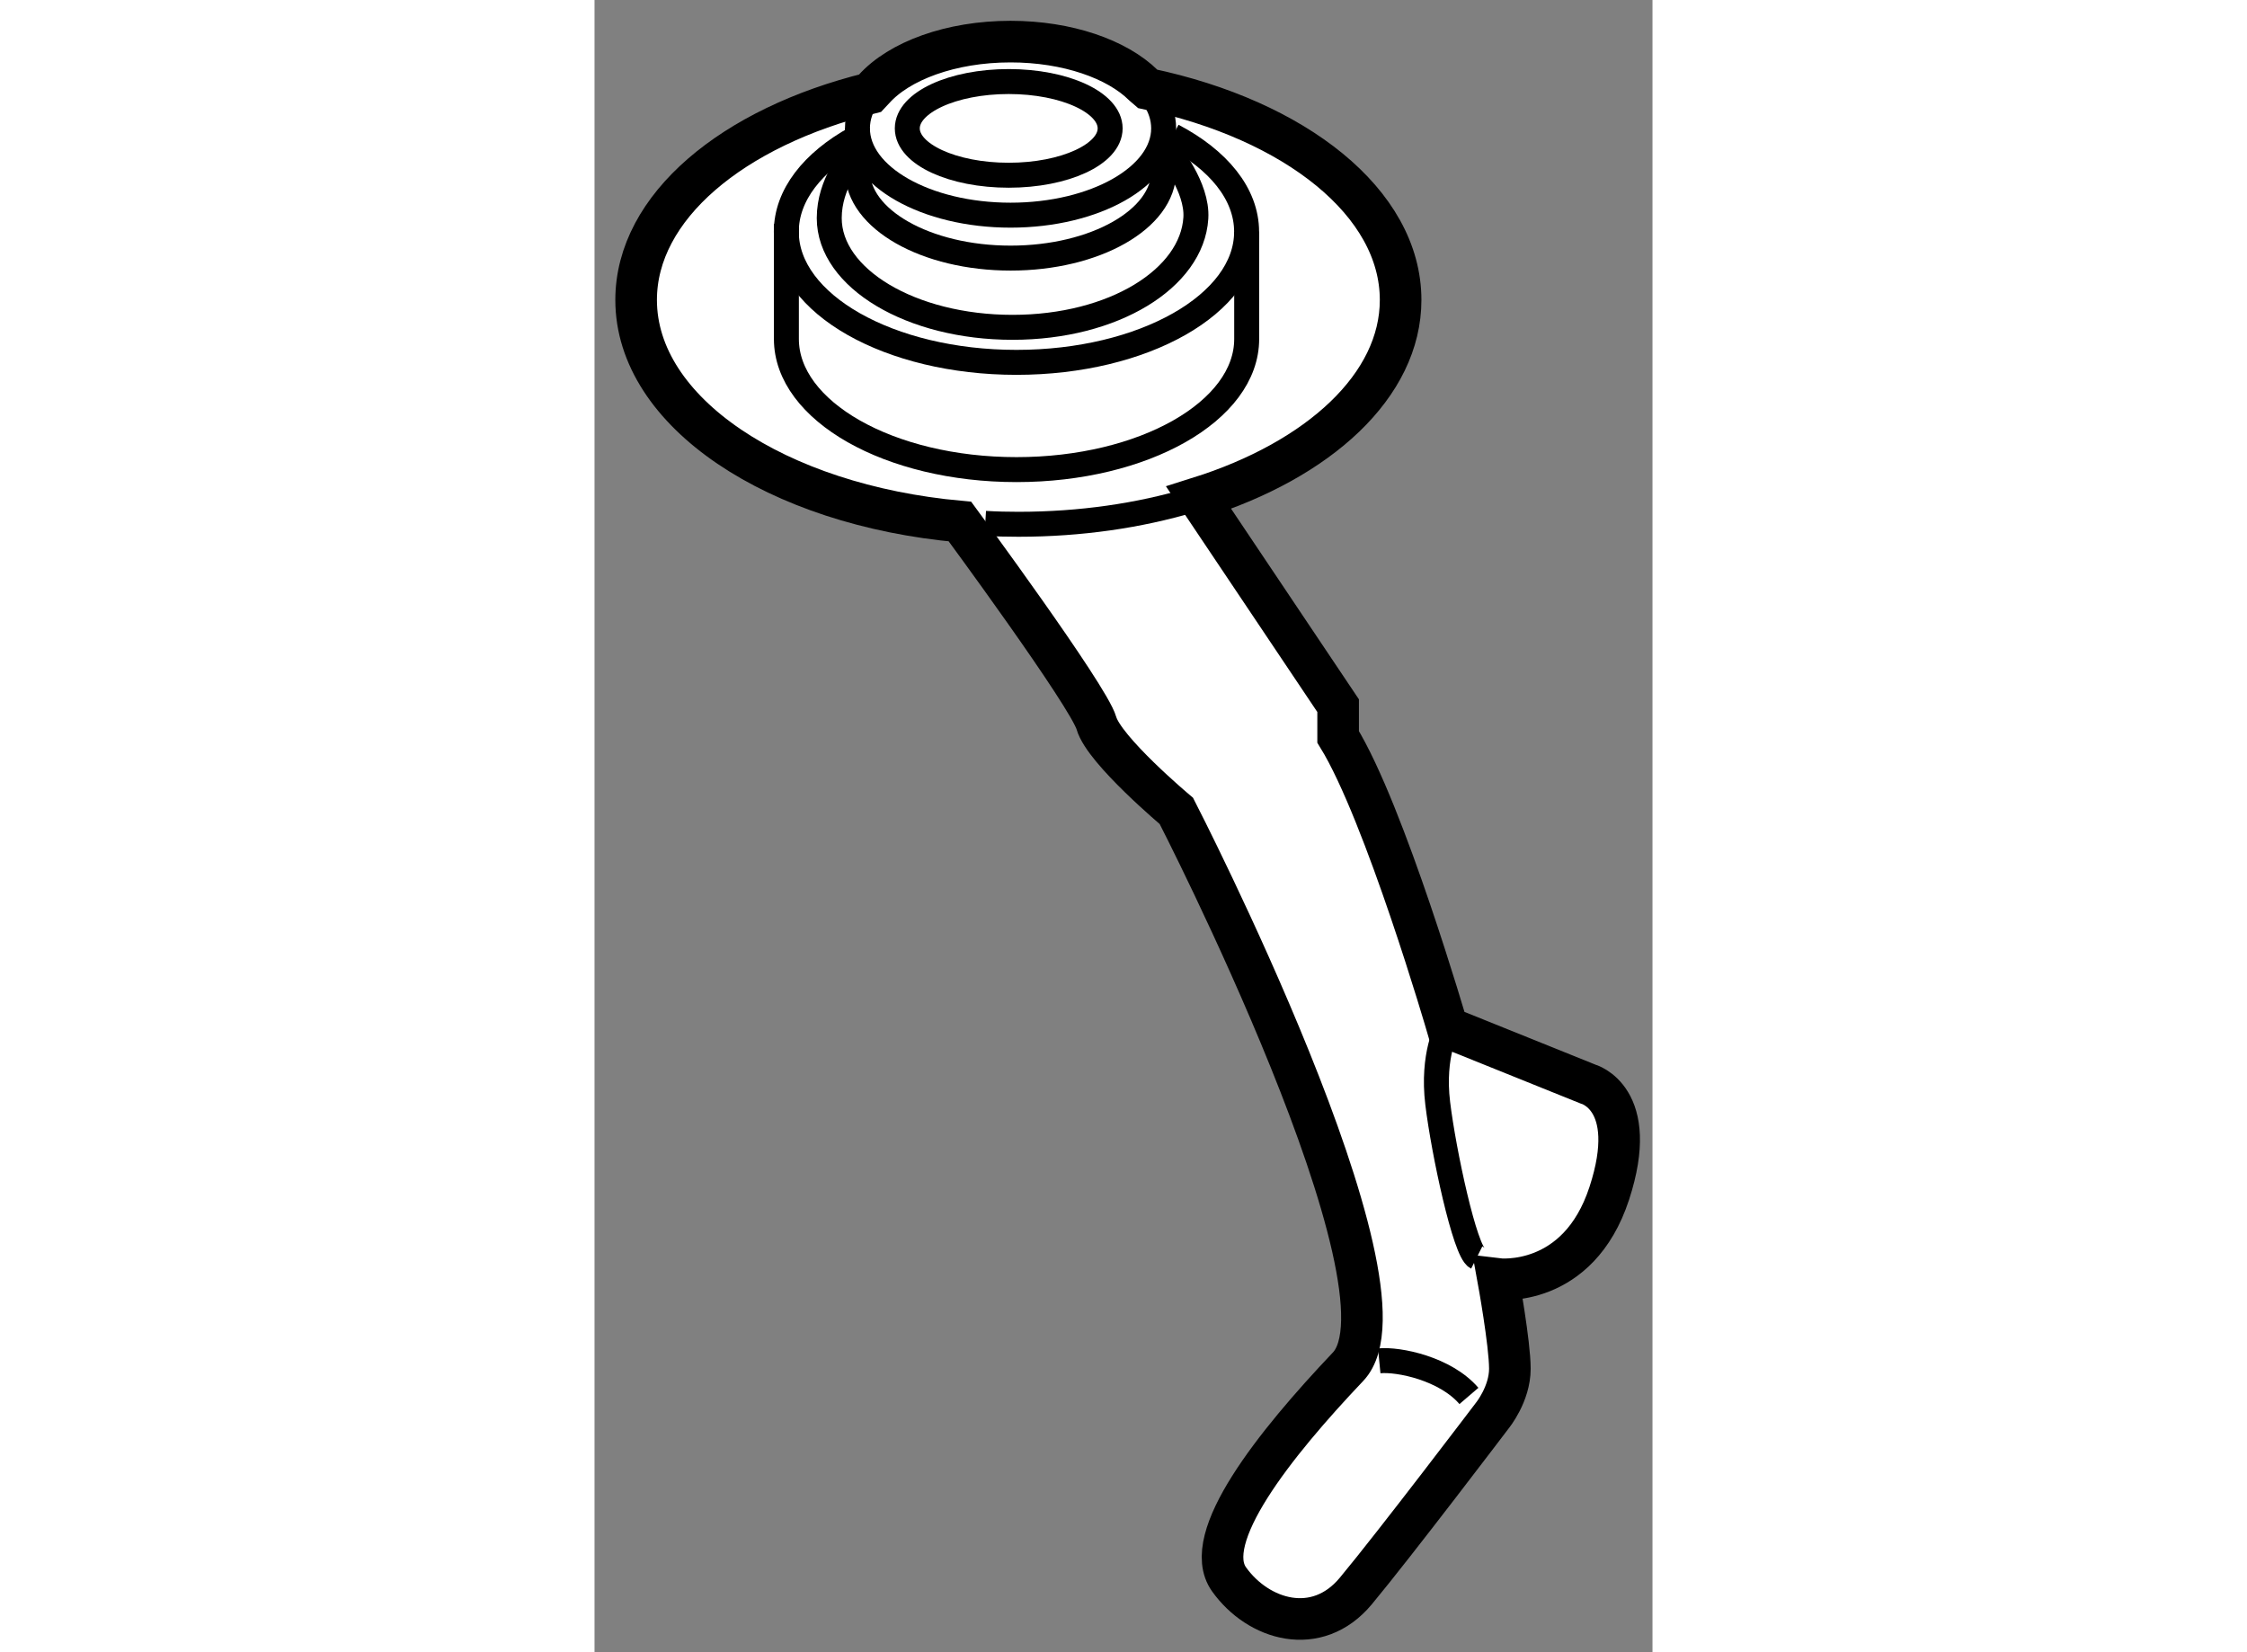 <?xml version="1.0" encoding="utf-8"?>
<!-- Generator: Adobe Illustrator 15.1.0, SVG Export Plug-In . SVG Version: 6.00 Build 0)  -->
<!DOCTYPE svg PUBLIC "-//W3C//DTD SVG 1.1//EN" "http://www.w3.org/Graphics/SVG/1.1/DTD/svg11.dtd">
<svg version="1.1" xmlns="http://www.w3.org/2000/svg" xmlns:xlink="http://www.w3.org/1999/xlink" x="0px" y="0px" width="244.8px"
	 height="180px" viewBox="65.375 89.426 12.715 19.857" enable-background="new 0 0 244.8 180" xml:space="preserve">
	
<rect x="65.375" y="89.426" width="12.715" height="19.857" fill="#808080" stroke="none"/>
	
<g><path fill="#FFFFFF" stroke="#000000" stroke-width="0.5" d="M72.636,95.408c1.445-0.454,2.427-1.349,2.427-2.377
				c0-1.169-1.267-2.164-3.04-2.537l-0.051-0.044c-0.317-0.313-0.913-0.524-1.597-0.524c-0.718,0-1.339,0.232-1.643,0.572
				l-0.045,0.048c-1.652,0.408-2.812,1.367-2.812,2.485c0,1.349,1.688,2.465,3.892,2.663c0,0,1.546,2.095,1.64,2.423
				s0.961,1.055,0.961,1.055s2.953,5.742,2.063,6.68s-1.781,2.063-1.43,2.555s1.055,0.703,1.523,0.141s1.641-2.109,1.641-2.109
				s0.211-0.258,0.211-0.563s-0.141-1.078-0.141-1.078s0.961,0.117,1.336-1.031s-0.258-1.313-0.258-1.313l-1.688-0.68
				c0,0-0.75-2.578-1.313-3.492v-0.375L72.636,95.408z"></path><ellipse fill="none" stroke="#000000" stroke-width="0.3" cx="70.353" cy="90.969" rx="1.219" ry="0.563"></ellipse><path fill="none" stroke="#000000" stroke-width="0.3" d="M72.088,90.586c0.082,0.119,0.127,0.248,0.127,0.383
				c0,0.575-0.824,1.043-1.84,1.043c-1.016,0-1.84-0.468-1.84-1.043c0-0.14,0.048-0.272,0.136-0.395"></path><path fill="none" stroke="#000000" stroke-width="0.3" d="M68.536,90.969v0.516c0,0.575,0.824,1.043,1.84,1.043
				c1.016,0,1.84-0.468,1.84-1.043v-0.422"></path><path fill="none" stroke="#000000" stroke-width="0.3" d="M72.324,91.058c0.546,0.287,0.888,0.697,0.888,1.153
				c0,0.867-1.238,1.57-2.766,1.57c-1.527,0-2.766-0.703-2.766-1.57c0-0.441,0.319-0.839,0.834-1.124"></path><path fill="none" stroke="#000000" stroke-width="0.3" d="M67.681,92.117V93.5c0,0.867,1.239,1.57,2.766,1.57
				c1.527,0,2.766-0.703,2.766-1.57v-1.289"></path><path fill="none" stroke="#000000" stroke-width="0.3" d="M72.544,95.437c-0.623,0.186-1.328,0.29-2.074,0.29
				c-0.135,0-0.267-0.003-0.399-0.011"></path><path fill="none" stroke="#000000" stroke-width="0.3" d="M72.274,91.25c0,0,0.352,0.422,0.328,0.797
				c-0.045,0.724-0.986,1.313-2.203,1.313c-1.216,0-2.203-0.588-2.203-1.313c0-0.422,0.281-0.727,0.281-0.727"></path><path fill="none" stroke="#000000" stroke-width="0.3" d="M75.626,101.773c0,0-0.188,0.328-0.117,0.914s0.328,1.781,0.469,1.852"></path><path fill="none" stroke="#000000" stroke-width="0.3" d="M74.806,105.781c0.234-0.023,0.797,0.094,1.078,0.422"></path></g>


</svg>